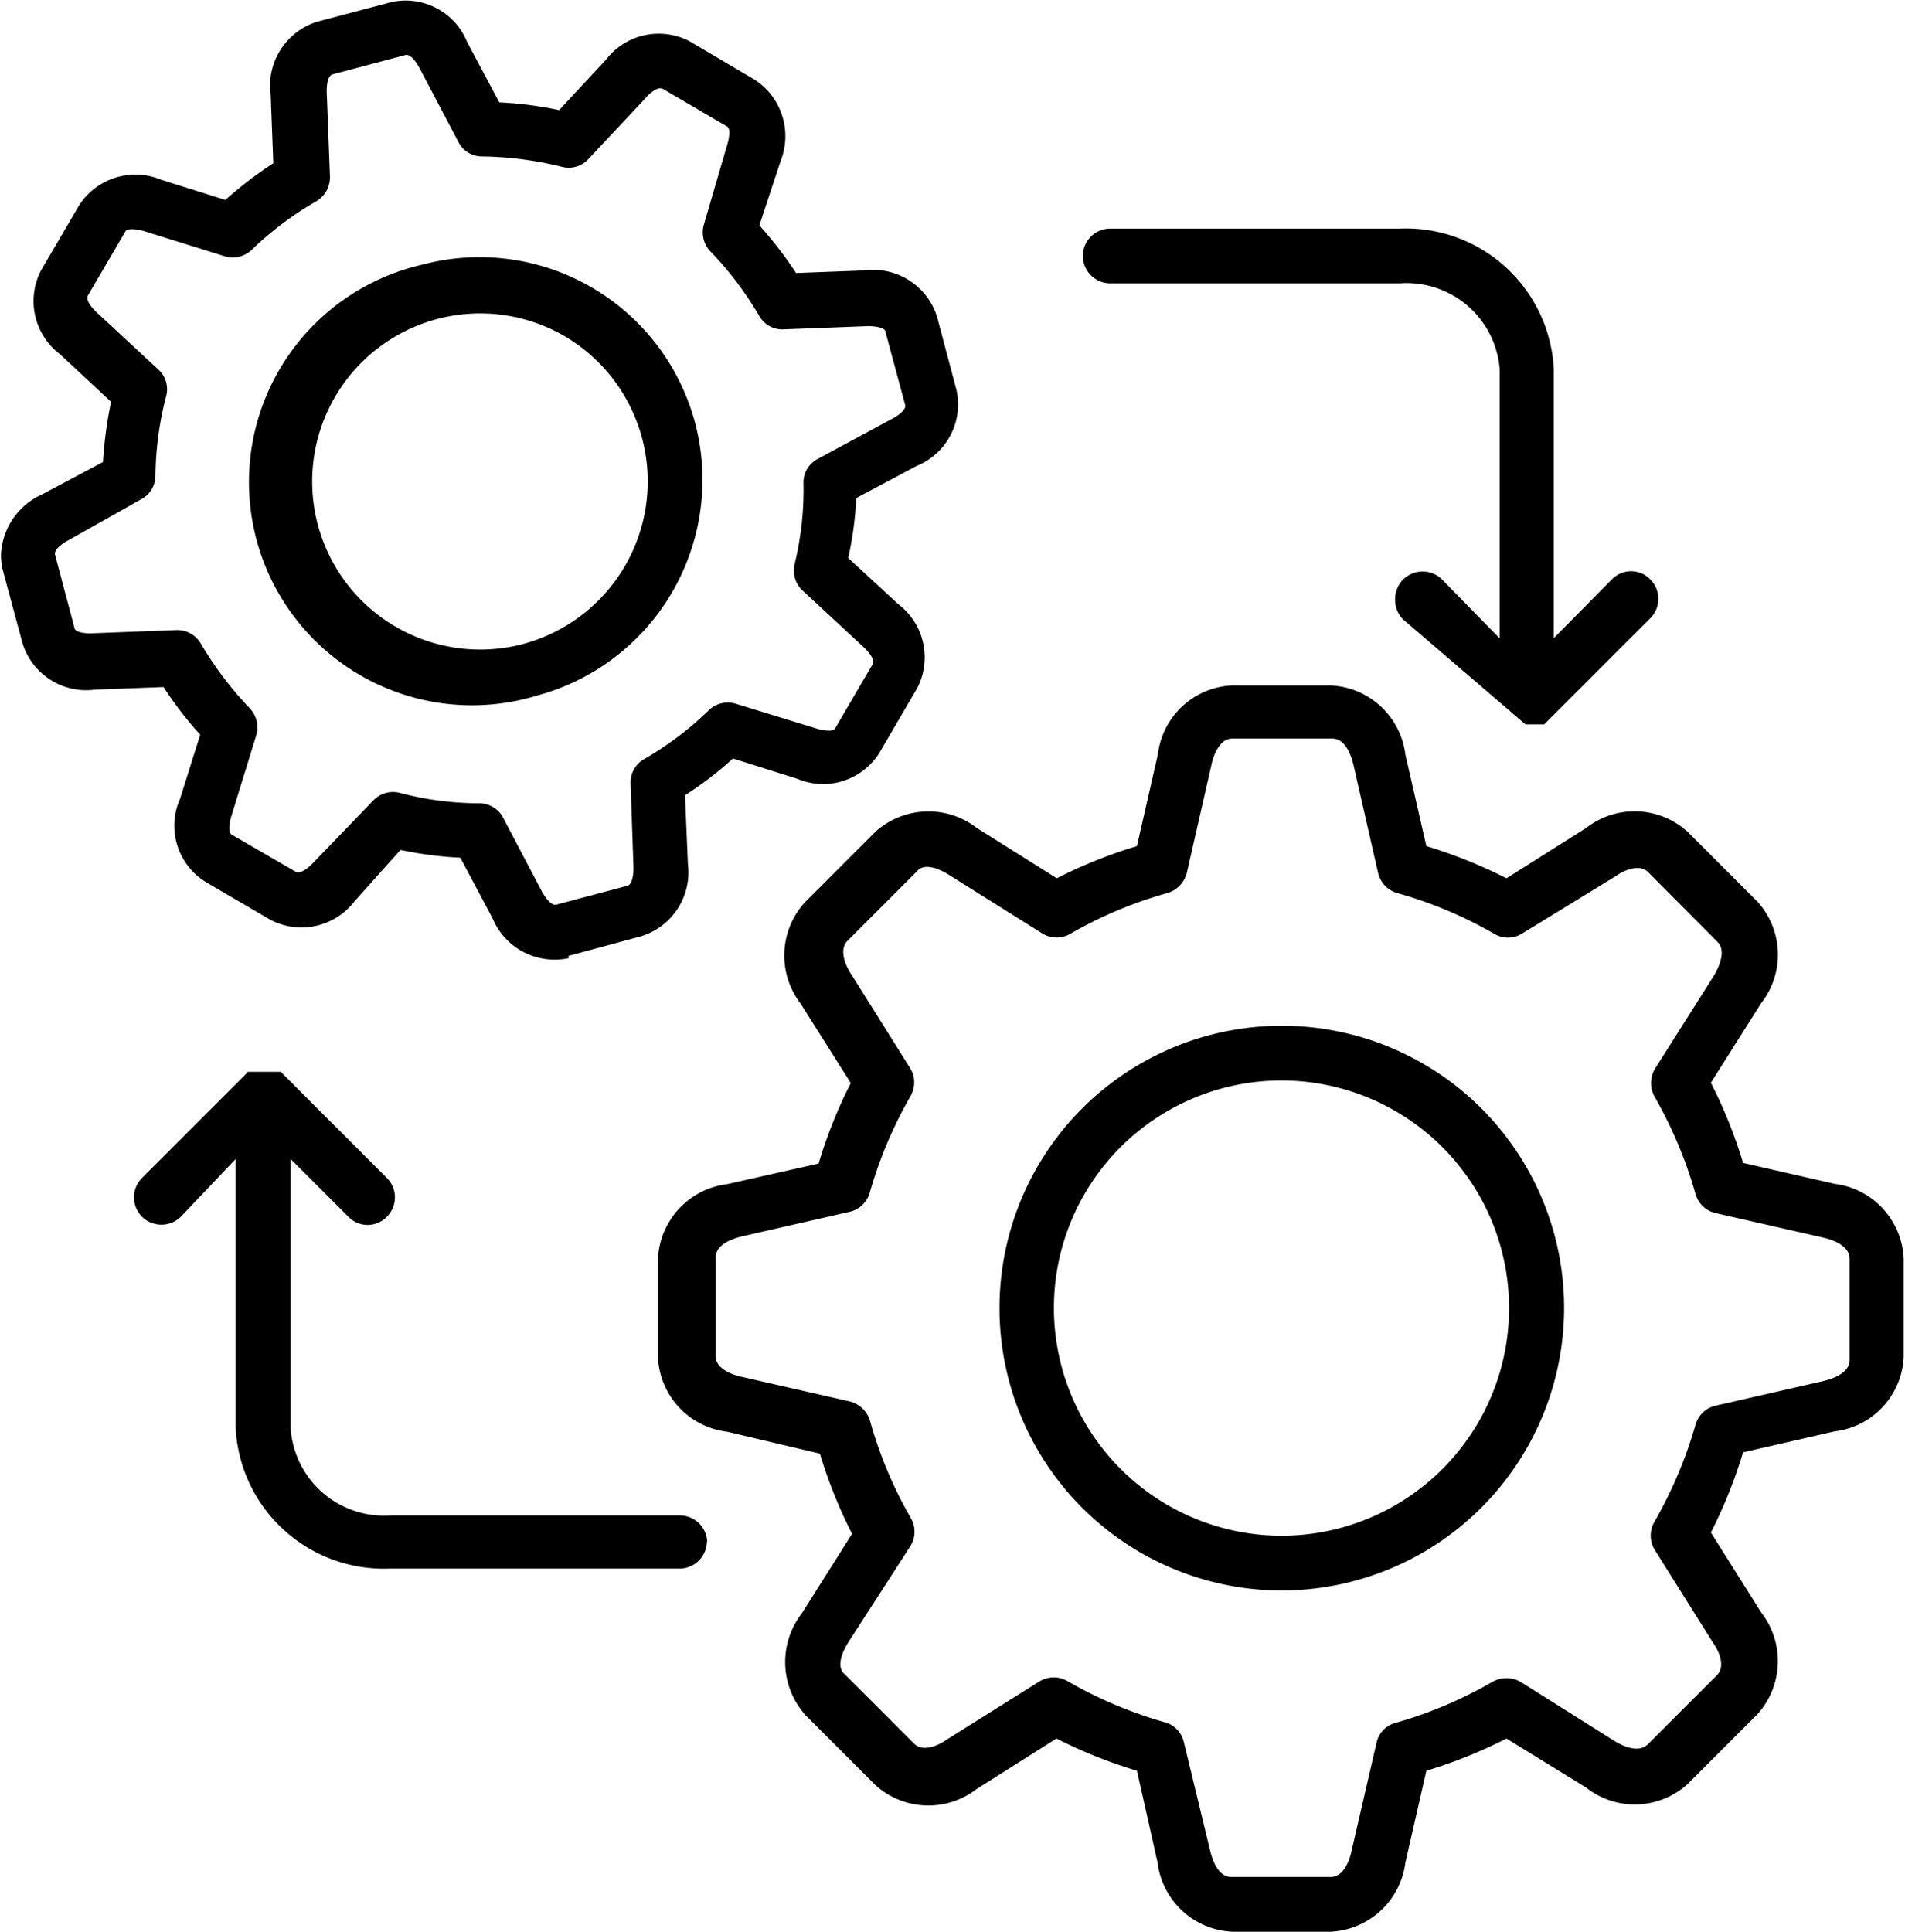 <svg xmlns="http://www.w3.org/2000/svg" xmlns:xlink="http://www.w3.org/1999/xlink" viewBox="0 0 59.18 60"><defs><style>.cls-1{fill:none;}.cls-2{clip-path:url(#clip-path);}</style><clipPath id="clip-path" transform="translate(-19.41)"><rect class="cls-1" width="98" height="60"/></clipPath></defs><title>ecommerce-integration</title><g id="Layer_2" data-name="Layer 2"><g id="ecommerce-integration"><g class="cls-2"><path d="M53.89,7.1h9a4.6,4.6,0,0,1,4.79,4.38v8.34L69.48,18a.83.83,0,0,1,1.2,0,.85.85,0,0,1,0,1.2l-3.24,3.24-.06.06,0,0,0,0,0,0,0,0,0,0h0l0,0h-.58l0,0h0l0,0,0,0,0,0,0,0,0,0-.07-.06L63,19.24a.86.86,0,0,1-.25-.6A.87.87,0,0,1,63,18a.86.86,0,0,1,1.21,0L66,19.83V11.49A2.9,2.9,0,0,0,62.9,8.8h-9a.85.85,0,0,1,0-1.7ZM60.75,60H57.69a2.45,2.45,0,0,1-2.32-2.15L54.73,55a15.16,15.16,0,0,1-2.5-1l-2.47,1.56a2.45,2.45,0,0,1-3.16-.12l-2.16-2.16a2.47,2.47,0,0,1-.12-3.17l1.56-2.47a15.06,15.06,0,0,1-1-2.49L42,44.47a2.44,2.44,0,0,1-2.15-2.31V39.1A2.45,2.45,0,0,1,42,36.78l2.84-.64a14.81,14.81,0,0,1,1-2.5l-1.56-2.47A2.45,2.45,0,0,1,44.44,28l2.16-2.16a2.46,2.46,0,0,1,3.16-.12l2.48,1.56a15.06,15.06,0,0,1,2.49-1l.65-2.85a2.43,2.43,0,0,1,2.31-2.14h3.06a2.45,2.45,0,0,1,2.32,2.15l.65,2.84a15.42,15.42,0,0,1,2.49,1l2.47-1.56a2.45,2.45,0,0,1,3.16.12L74,28a2.44,2.44,0,0,1,.12,3.16l-1.56,2.47a15.06,15.06,0,0,1,1,2.49l2.84.65a2.45,2.45,0,0,1,2.15,2.32v3.06a2.44,2.44,0,0,1-2.15,2.31l-2.84.65a15.06,15.06,0,0,1-1,2.49l1.56,2.48A2.46,2.46,0,0,1,74,53.25l-2.16,2.16a2.44,2.44,0,0,1-3.16.11L66.21,54a15,15,0,0,1-2.49,1l-.65,2.85A2.46,2.46,0,0,1,60.75,60Zm0-1.7c.43,0,.6-.58.65-.82l.77-3.34a.82.82,0,0,1,.6-.63,13,13,0,0,0,3-1.27.89.89,0,0,1,.88,0l2.89,1.82c.22.14.75.42,1.06.12l2.15-2.15c.3-.31,0-.84-.12-1l-1.82-2.9a.85.85,0,0,1,0-.87,13.56,13.56,0,0,0,1.27-3,.84.84,0,0,1,.63-.6l3.33-.76c.25-.06.83-.23.83-.66V39.1c0-.43-.57-.6-.82-.66l-3.34-.76a.84.84,0,0,1-.63-.6,13.46,13.46,0,0,0-1.26-3,.87.87,0,0,1,0-.88l1.83-2.89c.1-.17.42-.74.12-1.05l-2.16-2.17c-.3-.3-.84,0-1,.12L66.69,29a.83.83,0,0,1-.87,0,13.09,13.09,0,0,0-3-1.26.85.85,0,0,1-.6-.63l-.76-3.34c-.06-.25-.23-.83-.66-.83H57.69c-.42,0-.6.58-.65.83l-.76,3.34a.88.88,0,0,1-.61.63,13,13,0,0,0-3,1.26.85.85,0,0,1-.87,0l-2.9-1.82c-.22-.14-.75-.42-1-.12l-2.16,2.16c-.31.31,0,.88.12,1.05l1.82,2.9a.81.81,0,0,1,.13.45.88.88,0,0,1-.11.42,13.38,13.38,0,0,0-1.27,3,.84.84,0,0,1-.63.6l-3.33.76c-.25.06-.83.23-.83.66v3.06c0,.42.58.6.83.65l3.34.76a.88.88,0,0,1,.63.61,13,13,0,0,0,1.26,3,.85.85,0,0,1,0,.87L45.77,51c-.14.22-.42.75-.12,1l2.16,2.16c.3.3.84,0,1-.12l2.9-1.82a.85.85,0,0,1,.87,0,13.3,13.3,0,0,0,3,1.27.83.83,0,0,1,.61.63L57,57.47c.06.25.23.83.66.83h3Zm-1.53-8.9A8.77,8.77,0,1,1,68,40.63,8.78,8.78,0,0,1,59.22,49.4Zm0-1.7a7.07,7.07,0,1,0-7.07-7.07A7.08,7.08,0,0,0,59.22,47.7ZM37.08,29.76a2.09,2.09,0,0,1-2.37-1.24l-1-1.88a11.69,11.69,0,0,1-1.86-.24L30.42,28a2.08,2.08,0,0,1-2.61.57l-2-1.17A2.05,2.05,0,0,1,25,24.82l.63-2a11.65,11.65,0,0,1-1.14-1.48l-2.13.08a2.07,2.07,0,0,1-2.25-1.44l-.61-2.26a2.12,2.12,0,0,1-.06-.49,2.16,2.16,0,0,1,1.29-1.88l1.88-1a13.12,13.12,0,0,1,.25-1.87L21.27,11a2.07,2.07,0,0,1-.58-2.61l1.17-2a2.08,2.08,0,0,1,2.55-.81l2,.63a12.51,12.51,0,0,1,1.49-1.14l-.08-2.12A2.08,2.08,0,0,1,29.28.67l2.27-.6A2.06,2.06,0,0,1,33.92,1.3l1,1.88a11.54,11.54,0,0,1,1.86.24l1.45-1.56a2.07,2.07,0,0,1,2.6-.58l2,1.18A2.09,2.09,0,0,1,43.66,5L43,7a12.41,12.41,0,0,1,1.14,1.48l2.12-.08a2.08,2.08,0,0,1,2.26,1.44l.6,2.26a2.06,2.06,0,0,1-1.23,2.37l-1.88,1a10.79,10.79,0,0,1-.25,1.86l1.56,1.44a2.07,2.07,0,0,1,.58,2.61l-1.17,2a2.06,2.06,0,0,1-2.55.81l-2-.63a11.08,11.08,0,0,1-1.49,1.14l.09,2.13a2.08,2.08,0,0,1-1.45,2.25l-2.26.61Zm-.43-1.65,2.26-.6c.15-.05.18-.38.18-.55L39,24.34a.83.83,0,0,1,.42-.76,10.24,10.24,0,0,0,2-1.51.84.84,0,0,1,.85-.21l2.51.77c.16.05.49.11.57,0l1.17-2c.1-.17-.24-.49-.26-.51l-1.92-1.78a.85.85,0,0,1-.24-.84A9.69,9.69,0,0,0,44.37,15a.83.83,0,0,1,.45-.75L47.14,13c.15-.08.43-.27.39-.42l-.61-2.26c0-.16-.37-.19-.55-.19l-2.62.1A.82.82,0,0,1,43,9.82a10.46,10.46,0,0,0-1.51-2A.86.86,0,0,1,41.27,7L42,4.5s.15-.47,0-.57L40,2.76c-.18-.1-.5.24-.51.26L37.69,4.94a.83.83,0,0,1-.83.24,10.86,10.86,0,0,0-2.47-.32.82.82,0,0,1-.74-.45L32.43,2.09s-.23-.44-.43-.38l-2.26.6c-.2.06-.18.53-.18.55l.1,2.62a.87.87,0,0,1-.42.77,10.16,10.16,0,0,0-2,1.5.86.86,0,0,1-.85.21l-2.5-.78s-.48-.14-.58,0l-1.17,2c-.1.17.24.49.26.51l1.92,1.78a.83.83,0,0,1,.25.84,10.18,10.18,0,0,0-.33,2.45.83.83,0,0,1-.45.75L21.5,16.8s-.43.23-.38.43l.6,2.26c0,.16.38.19.55.18l2.62-.1a.85.85,0,0,1,.76.42,10.83,10.83,0,0,0,1.51,2,.86.86,0,0,1,.21.85l-.77,2.5s-.15.47,0,.58l2,1.16c.17.1.5-.24.51-.25L31,24.87a.84.84,0,0,1,.84-.24,9.71,9.71,0,0,0,2.46.32.84.84,0,0,1,.74.45l1.22,2.32s.24.43.43.38Zm-.54-6.51A6.93,6.93,0,1,1,32.53,8.22,6.93,6.93,0,0,1,41,13.12a6.94,6.94,0,0,1-4.89,8.48ZM35.67,20a5.23,5.23,0,0,0,1.26-9.57A5.22,5.22,0,1,0,35.67,20Zm5.71,27.92a.85.85,0,0,0-.85-.85h-9a2.91,2.91,0,0,1-3.09-2.69V36l1.79,1.79a.83.83,0,0,0,1.2,0,.85.85,0,0,0,0-1.2l-3.24-3.24-.06-.06h0l-.06,0h0l-.06,0h0l-.07,0h0l-.16,0h-.34l-.07,0h0l-.07,0h0l-.06,0h0l-.06,0h0l-.05,0h0s-.05,0-.06.05l-3.25,3.25a.86.86,0,0,0-.25.6.87.87,0,0,0,.25.6.86.86,0,0,0,1.21,0L26.73,36v8.34a4.61,4.61,0,0,0,4.79,4.38h9a.85.85,0,0,0,.85-.85Z" transform="translate(-19.41)"/></g></g></g></svg>